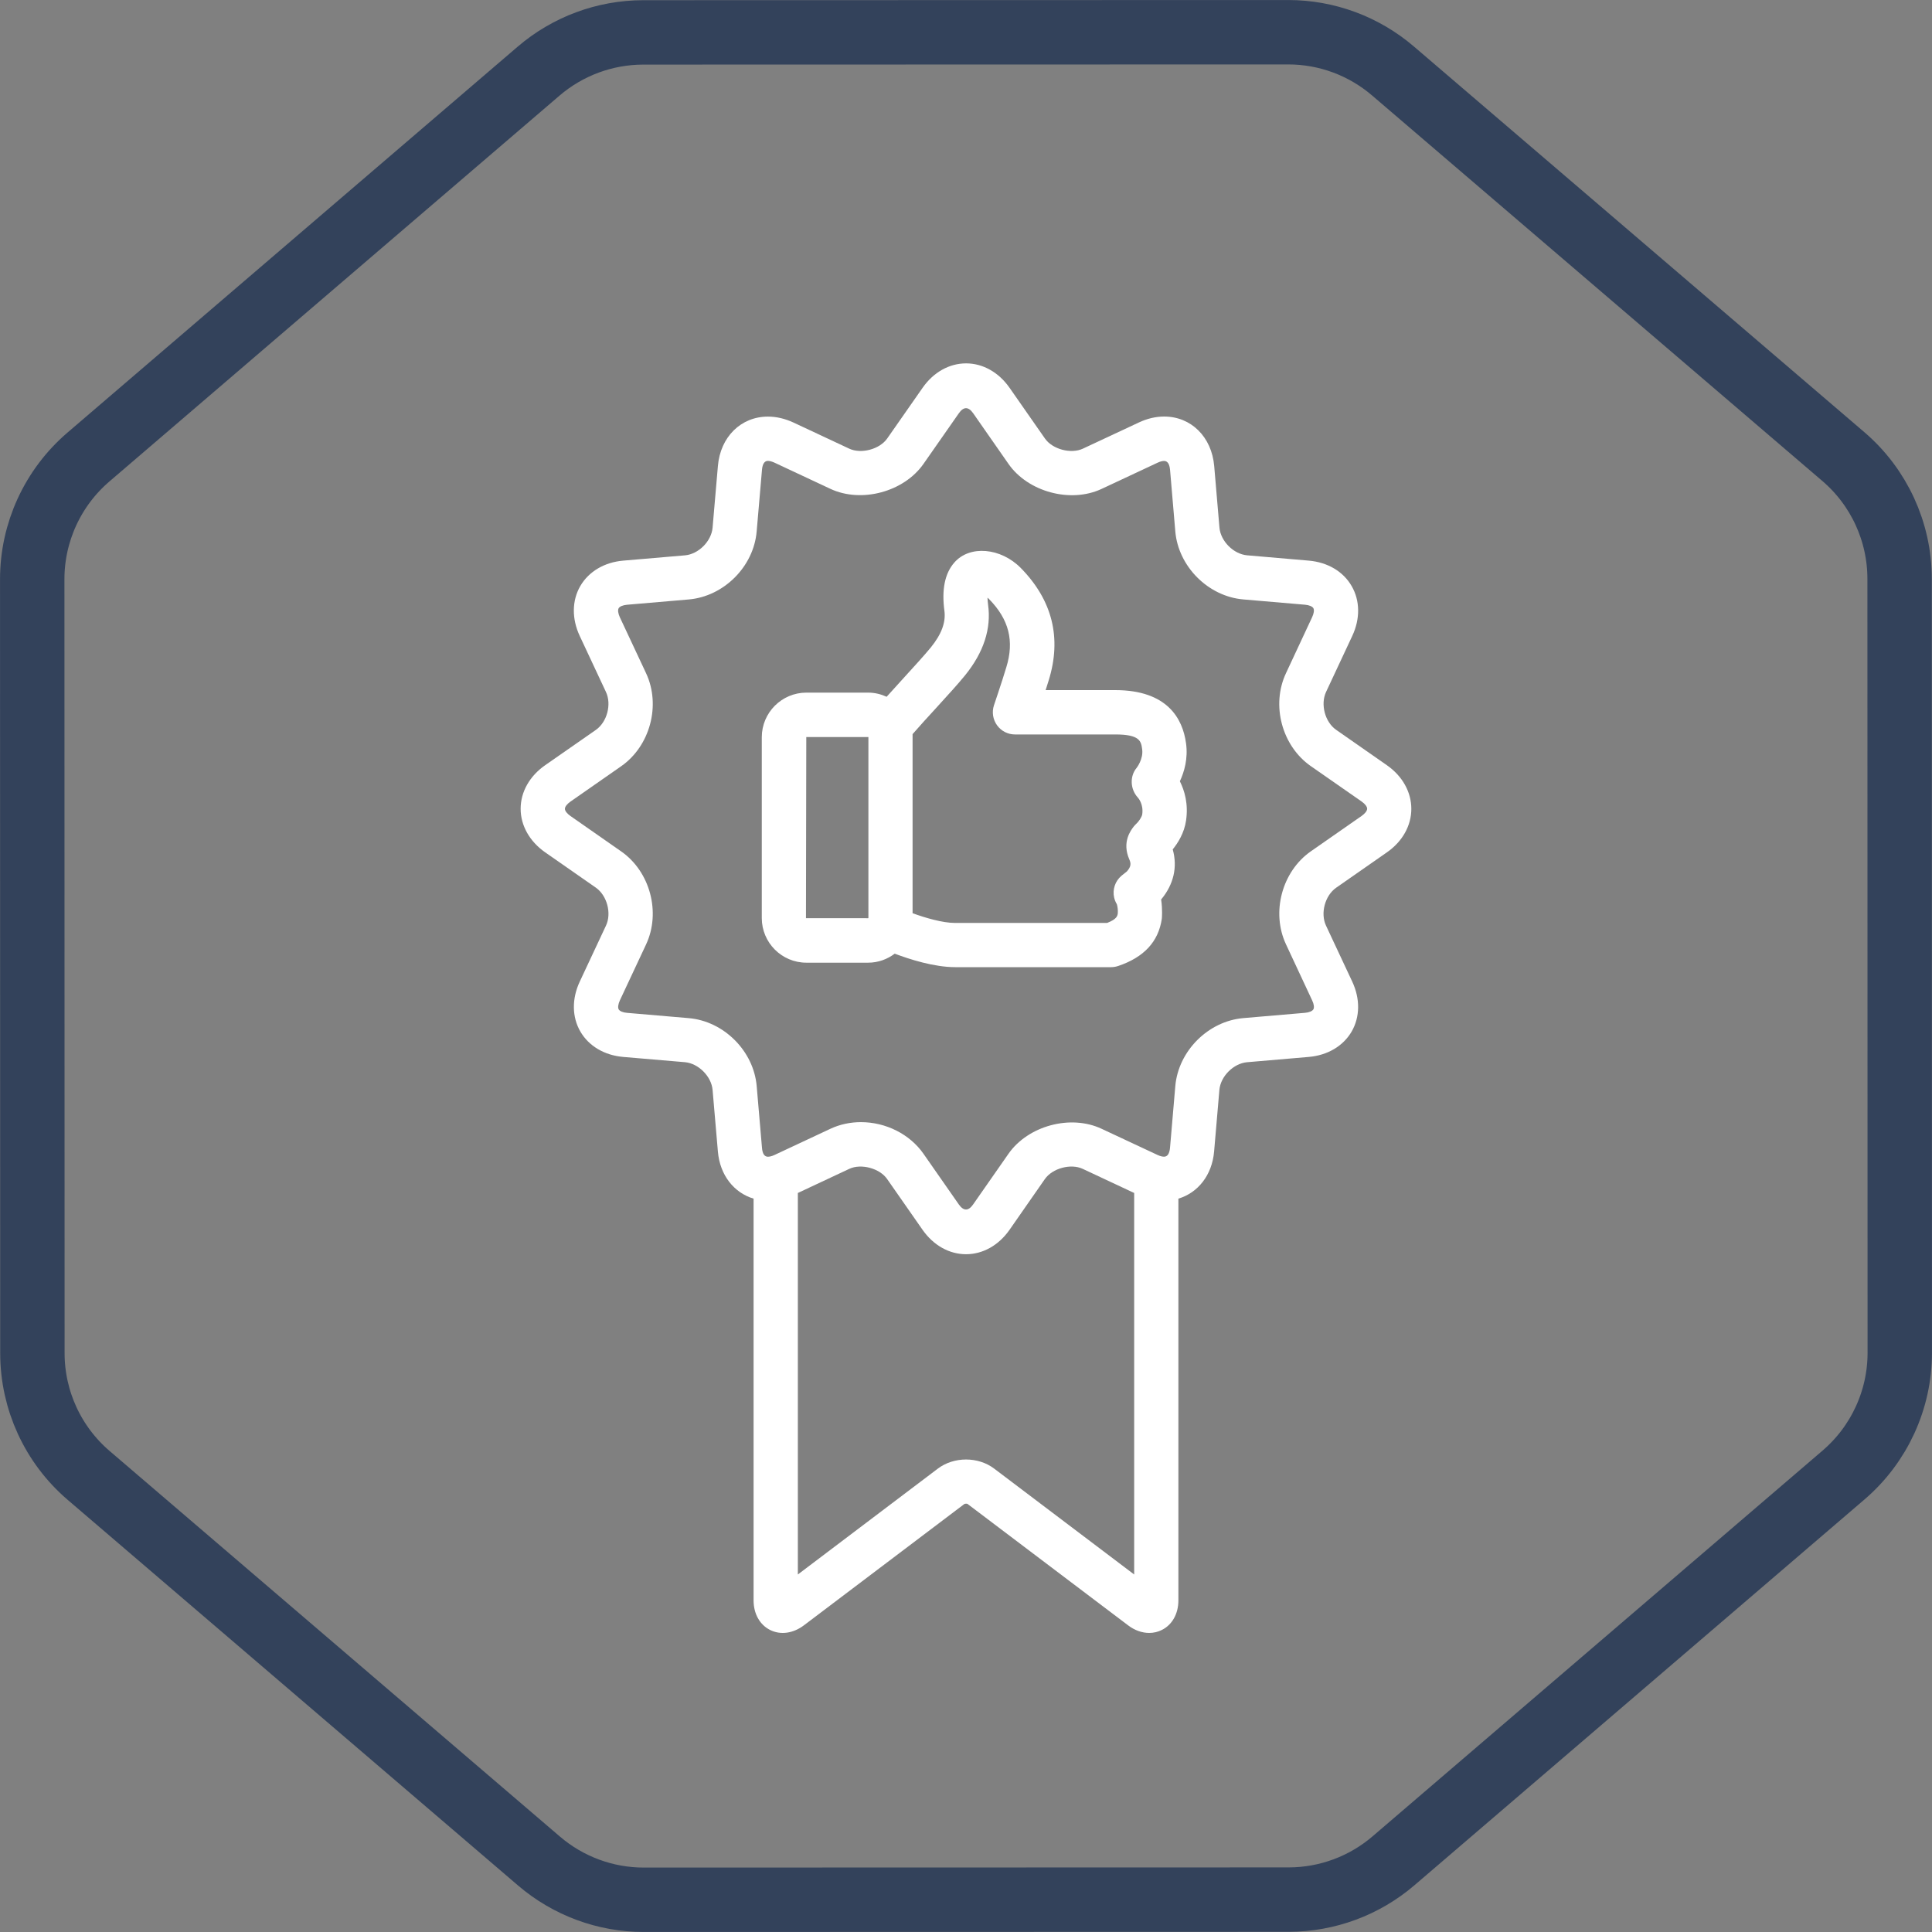 <svg width="60" height="60" viewBox="0 0 60 60" fill="none" xmlns="http://www.w3.org/2000/svg">
<rect x="0" y="0" width="60" height="60" fill="#808080" stroke="none"/>
<path d="M40.005 1.001C41.199 1 42.352 1.427 43.259 2.203L57.245 14.178C58.355 15.127 58.993 16.515 58.994 17.975L58.999 42.01C59 43.469 58.362 44.857 57.254 45.807L43.275 57.79C42.369 58.566 41.215 58.993 40.022 58.994L19.995 58.999C18.802 59 17.648 58.574 16.741 57.798L2.755 45.822C1.645 44.873 1.007 43.486 1.006 42.026L1.001 17.991C1 16.531 1.638 15.144 2.747 14.193L16.726 2.21C17.631 1.434 18.785 1.007 19.978 1.006L40.005 1.001Z" stroke="#33425B" stroke-width="2"/>
<path d="M43.073 23.766L41.496 22.666C41.149 22.425 41.003 21.875 41.181 21.491L41.995 19.751C42.245 19.219 42.239 18.655 41.978 18.203C41.719 17.75 41.233 17.462 40.648 17.411L38.733 17.246C38.31 17.21 37.908 16.808 37.871 16.385L37.708 14.471C37.629 13.568 36.991 12.936 36.153 12.936C35.892 12.936 35.628 12.999 35.369 13.12L33.629 13.934C33.258 14.106 32.685 13.953 32.452 13.619L31.353 12.044C31.015 11.561 30.524 11.285 30.003 11.285C29.48 11.285 28.988 11.561 28.652 12.044L27.552 13.619C27.319 13.953 26.744 14.106 26.375 13.934L24.637 13.12C24.375 13 24.11 12.938 23.849 12.938C23.011 12.938 22.371 13.569 22.295 14.473L22.13 16.386C22.094 16.809 21.693 17.211 21.27 17.247L19.354 17.411C18.769 17.461 18.283 17.75 18.021 18.201C17.76 18.652 17.755 19.218 18.004 19.75L18.819 21.491C18.999 21.875 18.852 22.426 18.505 22.668L16.928 23.766C16.445 24.104 16.169 24.596 16.169 25.117C16.169 25.639 16.448 26.131 16.928 26.468L18.505 27.567C18.851 27.81 19 28.36 18.82 28.744L18.005 30.484C17.756 31.016 17.761 31.581 18.023 32.034C18.284 32.485 18.77 32.774 19.355 32.824L21.27 32.987C21.691 33.024 22.094 33.428 22.13 33.849L22.295 35.764C22.358 36.496 22.794 37.042 23.403 37.225V49.701C23.403 50.116 23.595 50.46 23.918 50.621C24.24 50.781 24.63 50.729 24.965 50.477L29.949 46.708C29.974 46.695 30.03 46.696 30.045 46.704L35.035 50.477C35.241 50.634 35.47 50.712 35.689 50.712C35.825 50.712 35.958 50.682 36.08 50.621C36.404 50.461 36.596 50.116 36.596 49.701V37.225C37.205 37.042 37.641 36.496 37.705 35.763L37.869 33.849C37.905 33.426 38.309 33.024 38.73 32.988L40.644 32.824C41.23 32.774 41.715 32.485 41.977 32.035C42.238 31.582 42.245 31.019 41.995 30.485L41.18 28.745C41 28.361 41.149 27.811 41.496 27.569L43.072 26.47C43.555 26.134 43.83 25.641 43.83 25.12C43.83 24.599 43.556 24.104 43.073 23.766L43.073 23.766ZM30.875 45.609C30.378 45.232 29.625 45.232 29.126 45.609L24.778 48.897V37.049L26.375 36.3C26.745 36.127 27.319 36.283 27.55 36.615L28.651 38.193C28.988 38.675 29.479 38.951 30.002 38.951C30.523 38.951 31.015 38.675 31.352 38.193L32.45 36.616C32.684 36.282 33.255 36.126 33.627 36.301L35.223 37.049V48.897L30.875 45.609ZM42.286 25.34L40.709 26.439C39.811 27.066 39.473 28.335 39.938 29.328L40.75 31.067C40.806 31.184 40.82 31.291 40.788 31.346C40.755 31.401 40.656 31.444 40.528 31.454L38.614 31.618C37.523 31.711 36.594 32.639 36.5 33.731L36.336 35.645C36.319 35.828 36.257 35.922 36.151 35.922C36.112 35.922 36.044 35.913 35.95 35.869L34.21 35.055C33.247 34.603 31.929 34.961 31.321 35.829L30.222 37.404C30.076 37.615 29.924 37.614 29.777 37.405L28.677 35.828C28.255 35.224 27.512 34.849 26.737 34.849C26.405 34.849 26.077 34.92 25.79 35.055L24.05 35.87C23.956 35.914 23.889 35.923 23.847 35.923C23.741 35.923 23.679 35.83 23.664 35.646L23.5 33.733C23.408 32.641 22.48 31.712 21.388 31.619L19.473 31.455C19.345 31.445 19.245 31.402 19.214 31.347C19.183 31.292 19.197 31.186 19.25 31.069L20.065 29.329C20.529 28.336 20.19 27.067 19.291 26.441L17.715 25.341C17.609 25.267 17.544 25.182 17.544 25.119C17.544 25.054 17.609 24.969 17.715 24.895L19.291 23.796C20.19 23.169 20.529 21.9 20.065 20.909L19.249 19.168C19.195 19.05 19.181 18.944 19.213 18.889C19.244 18.834 19.344 18.793 19.473 18.781L21.387 18.617C22.479 18.524 23.407 17.596 23.499 16.504L23.664 14.59C23.68 14.407 23.743 14.313 23.848 14.313C23.888 14.313 23.955 14.324 24.05 14.367L25.79 15.182C26.754 15.632 28.071 15.275 28.678 14.409L29.778 12.834C29.925 12.624 30.075 12.624 30.223 12.834L31.321 14.409C31.925 15.275 33.245 15.635 34.21 15.184L35.951 14.369C36.044 14.325 36.113 14.315 36.151 14.315C36.259 14.315 36.32 14.409 36.337 14.591L36.5 16.503C36.594 17.595 37.523 18.524 38.614 18.616L40.528 18.78C40.657 18.791 40.755 18.833 40.788 18.888C40.819 18.943 40.805 19.049 40.75 19.166L39.938 20.905C39.471 21.898 39.81 23.166 40.709 23.793L42.286 24.891C42.391 24.965 42.458 25.05 42.458 25.115C42.458 25.181 42.391 25.267 42.286 25.34Z" fill="white"/>
<path d="M36.833 23.08C36.73 22.329 36.264 21.434 34.638 21.432H32.473C32.506 21.329 32.539 21.227 32.57 21.124C32.975 19.814 32.684 18.641 31.703 17.641C31.081 17.008 30.114 16.922 29.637 17.471C29.344 17.805 29.241 18.307 29.329 18.966C29.378 19.324 29.241 19.695 28.909 20.105C28.704 20.356 28.376 20.712 28.048 21.073C27.871 21.266 27.696 21.459 27.535 21.639C27.359 21.558 27.166 21.51 26.961 21.51H25.043C24.279 21.51 23.658 22.131 23.658 22.895V28.512C23.658 29.276 24.279 29.897 25.043 29.897H26.961C27.271 29.897 27.556 29.791 27.786 29.617C28.248 29.792 29.008 30.036 29.666 30.036H34.506C34.581 30.036 34.654 30.023 34.725 30C35.521 29.732 35.975 29.251 36.081 28.536C36.083 28.53 36.108 28.251 36.06 27.935C36.45 27.468 36.574 26.926 36.42 26.378C36.58 26.182 36.778 25.87 36.834 25.483C36.91 24.967 36.788 24.555 36.642 24.263C36.778 23.972 36.9 23.558 36.833 23.08L36.833 23.08ZM25.03 28.515L25.04 22.889H26.969V28.505C26.969 28.511 26.964 28.516 26.959 28.516L25.03 28.515ZM35.473 25.29C35.458 25.381 35.358 25.519 35.296 25.576C35.265 25.604 35.238 25.634 35.211 25.666C35.119 25.786 34.836 26.15 35.071 26.687C35.126 26.815 35.131 26.909 35.001 27.058C34.979 27.081 34.953 27.099 34.928 27.117L34.828 27.198C34.633 27.363 34.545 27.622 34.6 27.872C34.618 27.948 34.646 28.018 34.685 28.082C34.703 28.14 34.724 28.256 34.714 28.367C34.701 28.444 34.688 28.545 34.381 28.663H29.663C29.27 28.663 28.733 28.503 28.341 28.361V22.799C28.546 22.562 28.803 22.281 29.059 22.002C29.408 21.619 29.756 21.239 29.971 20.973C30.548 20.262 30.789 19.525 30.686 18.782C30.674 18.693 30.669 18.62 30.668 18.56C30.684 18.574 30.7 18.589 30.716 18.605C31.333 19.233 31.504 19.905 31.253 20.719C31.175 20.98 31.09 21.239 31 21.51L30.868 21.905C30.799 22.114 30.835 22.345 30.964 22.524C31.093 22.703 31.3 22.809 31.52 22.809H34.638C35.406 22.809 35.438 23.023 35.471 23.27C35.513 23.573 35.301 23.844 35.301 23.844C35.079 24.108 35.101 24.512 35.335 24.767C35.354 24.788 35.517 24.976 35.473 25.29L35.473 25.29Z" fill="white"/>
</svg>
